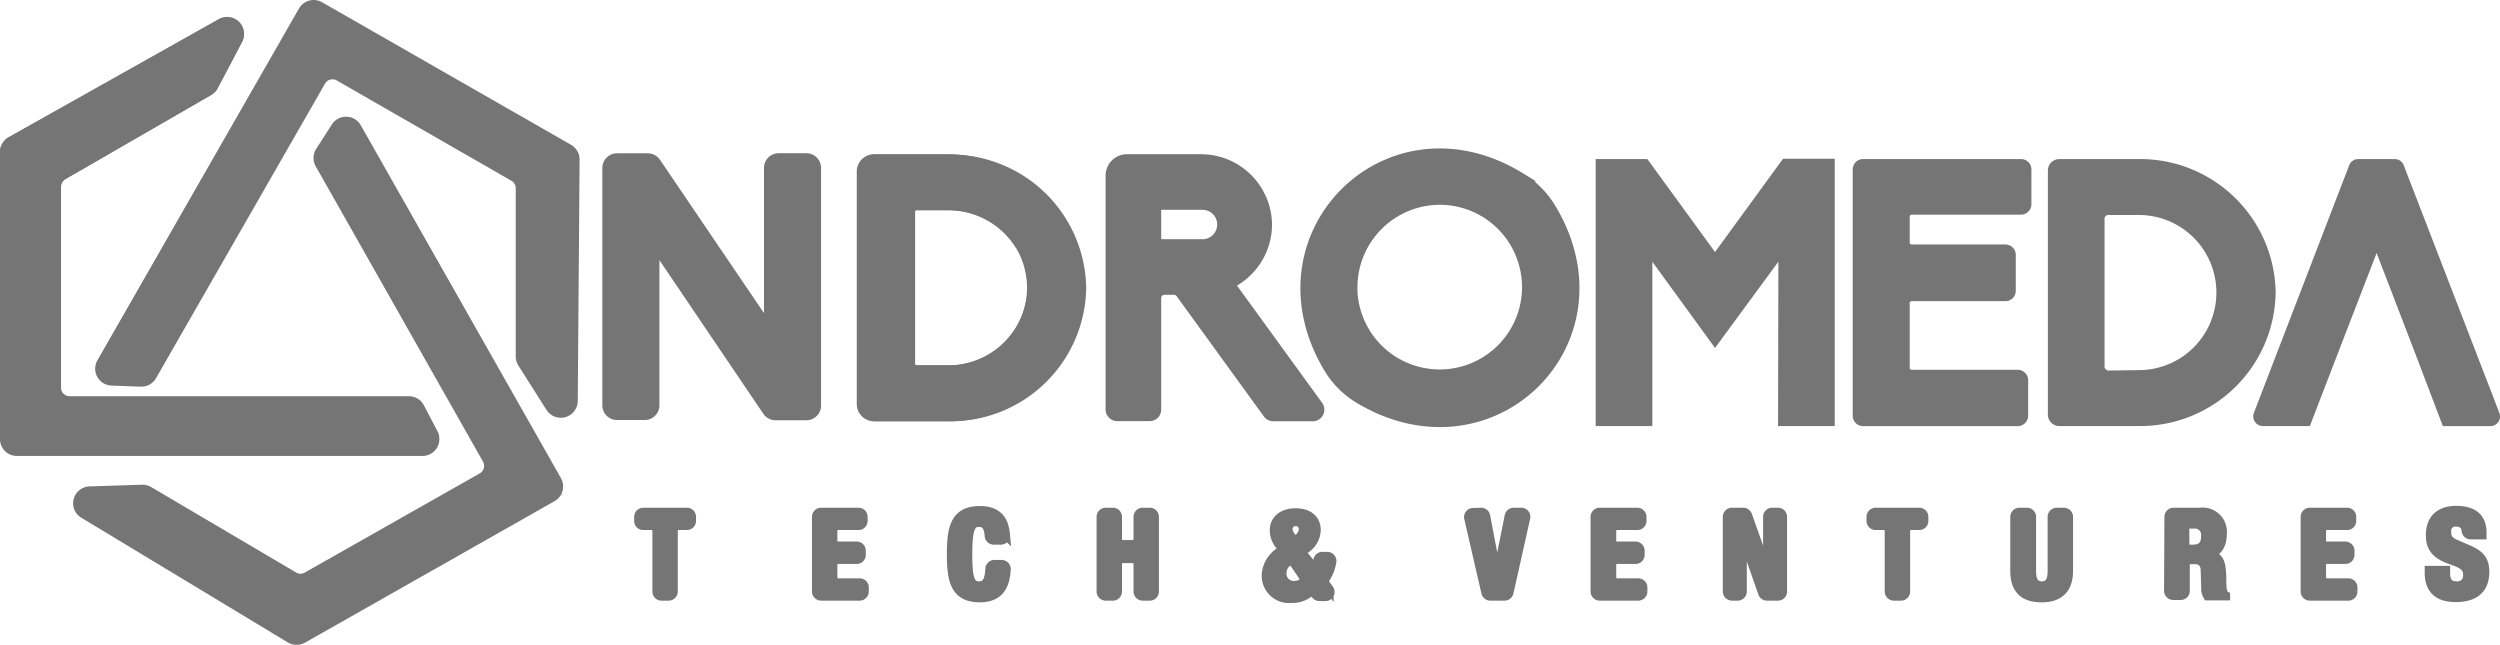<svg xmlns="http://www.w3.org/2000/svg" viewBox="0 0 299.09 77.14"><defs><style>.cls-1{fill:#757575;stroke:#757575;stroke-miterlimit:10;}</style></defs><g id="Capa_2" data-name="Capa 2"><g id="Capa_1-2" data-name="Capa 1"><path class="cls-1" d="M158.89,44.11c-9.62-16.06,7.23-32.76,23.14-22.9a11,11,0,0,1,3.62,3.68c9.54,15.9-7,32.39-23,22.93A10.83,10.83,0,0,1,158.89,44.11Zm3-9.64A10.35,10.35,0,1,0,172.24,24,10.38,10.38,0,0,0,161.9,34.47Z"></path><path class="cls-1" d="M92.79,49.78a1.26,1.26,0,0,1-1.05-.55L78.39,29.49h0v19a1.26,1.26,0,0,1-1.27,1.26h-3.3a1.26,1.26,0,0,1-1.26-1.26V20.1a1.26,1.26,0,0,1,1.26-1.26h3.72a1.29,1.29,0,0,1,1,.55L91.9,39.09h0v-19a1.26,1.26,0,0,1,1.26-1.26h3.3a1.26,1.26,0,0,1,1.27,1.26V48.52a1.26,1.26,0,0,1-1.27,1.26Z"></path><path class="cls-1" d="M103.2,20.52A1.57,1.57,0,0,1,104.77,19h8.82a15.7,15.7,0,0,1,15.86,15.48A15.7,15.7,0,0,1,113.59,49.9h-8.82a1.57,1.57,0,0,1-1.57-1.57Zm10.39,23.69a9.78,9.78,0,1,0,0-19.56h-3.9a.7.7,0,0,0-.71.7V43.5a.71.71,0,0,0,.71.71Z"></path><path class="cls-1" d="M140.45,34.77h-1.14a.89.89,0,0,0-.89.89V49a.87.87,0,0,1-.88.88h-3.88a.89.89,0,0,1-.89-.89V21a2.05,2.05,0,0,1,2-2.05h9a8,8,0,0,1,7.91,7.91A8,8,0,0,1,147.25,34h0l10.49,14.45A.89.89,0,0,1,157,49.9h-4.67a.89.89,0,0,1-.72-.37L141.17,35.14A.9.9,0,0,0,140.45,34.77Zm3.41-5.65a2.26,2.26,0,0,0,0-4.52h-5.44v4.52h5.44Z"></path><path class="cls-1" d="M213.26,29.78l-8.08,11-8-11V50.47h-5.78V19.53h5.43L205.18,31h0l8.39-11.51H219V50.47h-5.78Z"></path><path class="cls-1" d="M222.89,19.53h18.89a.74.74,0,0,1,.75.74v4.16a.75.75,0,0,1-.75.75H228.72a.74.74,0,0,0-.75.74V29a.74.74,0,0,0,.75.75h11.19a.74.74,0,0,1,.75.75v4.28a.74.74,0,0,1-.75.75H228.72a.74.74,0,0,0-.75.75V44a.74.74,0,0,0,.75.74h12.67a.76.76,0,0,1,.75.75v4.24a.75.75,0,0,1-.75.75h-18.5a.74.74,0,0,1-.74-.75V20.27A.74.74,0,0,1,222.89,19.53Z"></path><path class="cls-1" d="M245.5,20.4a.87.87,0,0,1,.87-.87h9.51A15.71,15.71,0,0,1,271.75,35a15.71,15.71,0,0,1-15.87,15.47h-9.51a.87.87,0,0,1-.87-.88Zm10.38,24.38a9.78,9.78,0,1,0,0-19.56h-3.65a.94.94,0,0,0-.95,1V43.83a1,1,0,0,0,.95,1Z"></path><path class="cls-1" d="M298.55,49.58,287.1,19.94a.65.65,0,0,0-.61-.41h-4.36a.65.65,0,0,0-.61.41L270.11,49.58a.66.66,0,0,0,.61.89H276l3.21-8.34h0l5.12-13.25h0l5.1,13.26h0l3.17,8.34h5.31A.66.66,0,0,0,298.55,49.58Z"></path><path class="cls-1" d="M123.08,31.93a9.38,9.38,0,0,1,.35,2.5,10,10,0,0,1-10.08,9.78h-3.9a.71.71,0,0,1-.71-.71V25.35a.7.7,0,0,1,.71-.7h3.9A10.12,10.12,0,0,1,122,29.41l-4.29-9.85a16,16,0,0,0-4.34-.61h-8.83A1.57,1.57,0,0,0,103,20.52V48.33a1.56,1.56,0,0,0,1.56,1.57h8.83a15.93,15.93,0,0,0,14-8.21Z"></path><path class="cls-1" d="M28.53,4.76,25.6,10.32a1.51,1.51,0,0,1-.59.61L7.56,21a1.53,1.53,0,0,0-.76,1.33V46.38A1.52,1.52,0,0,0,8.32,47.9h40.6a1.52,1.52,0,0,1,1.35.82l1.62,3.1a1.52,1.52,0,0,1-1.35,2.23H2A1.52,1.52,0,0,1,.5,52.53V18.2a1.55,1.55,0,0,1,.78-1.34L26.44,2.71A1.53,1.53,0,0,1,28.53,4.76Z"></path><path class="cls-1" d="M6.8,45.86V22.29A1.53,1.53,0,0,1,7.56,21L25,10.93a1.51,1.51,0,0,0,.59-.61l2.93-5.56a1.53,1.53,0,0,0-2.09-2L1.28,16.86A1.55,1.55,0,0,0,.5,18.2V45.86Z"></path><path class="cls-1" d="M65.8,48.77l-3.37-5.32a1.53,1.53,0,0,1-.23-.81l0-20.12a1.52,1.52,0,0,0-.77-1.33l-20.9-12a1.52,1.52,0,0,0-2.08.57L18.23,45a1.52,1.52,0,0,1-1.38.76l-3.49-.13a1.52,1.52,0,0,1-1.27-2.28L36.2,1.27A1.53,1.53,0,0,1,38.28.7L68.07,17.76a1.53,1.53,0,0,1,.77,1.34L68.62,48A1.53,1.53,0,0,1,65.8,48.77Z"></path><path class="cls-1" d="M10.73,58.69l6.29-.2a1.61,1.61,0,0,1,.83.22L35.18,68.93a1.52,1.52,0,0,0,1.53,0L57.66,57.06A1.53,1.53,0,0,0,58.23,55l-20-35.31a1.52,1.52,0,0,1,0-1.58l1.89-2.94a1.52,1.52,0,0,1,2.61.07l23.94,42.2a1.53,1.53,0,0,1-.57,2.08L36.26,76.44a1.56,1.56,0,0,1-1.55,0L10,61.52A1.52,1.52,0,0,1,10.73,58.69Z"></path><path class="cls-1" d="M82.77,61.83v.49a.59.59,0,0,1-.59.59h-1a.59.59,0,0,0-.59.59v7.27a.6.6,0,0,1-.59.59h-.86a.59.59,0,0,1-.59-.59V63.5a.6.6,0,0,0-.59-.59h-1a.58.58,0,0,1-.59-.59v-.49a.59.59,0,0,1,.59-.59h5.28A.6.6,0,0,1,82.77,61.83Z"></path><path class="cls-1" d="M103.3,61.83v.49a.59.59,0,0,1-.6.59h-2.43a.6.6,0,0,0-.59.59v1.2a.59.59,0,0,0,.59.59h2.22a.59.59,0,0,1,.59.6v.48a.59.59,0,0,1-.59.6h-2.22a.59.59,0,0,0-.59.59v1.53a.6.6,0,0,0,.59.6h2.58a.59.59,0,0,1,.59.59v.49a.6.6,0,0,1-.59.59H98.23a.6.6,0,0,1-.59-.59V61.83a.6.6,0,0,1,.59-.59h4.47A.6.6,0,0,1,103.3,61.83Z"></path><path class="cls-1" d="M118.88,64.66a.59.59,0,0,1-.58-.55c-.08-1.09-.41-1.57-1.21-1.57-1,0-1.27,1-1.27,3.9,0,3.06.42,3.61,1.3,3.61.67,0,1.18-.31,1.26-2a.6.6,0,0,1,.59-.56h.86a.59.59,0,0,1,.59.63c-.11,1.9-.78,3.44-3.2,3.44-3.06,0-3.44-2.19-3.44-5.26s.38-5.26,3.44-5.26c2.53,0,3,1.61,3.12,3a.6.6,0,0,1-.6.62Z"></path><path class="cls-1" d="M132.28,61.24h.86a.59.59,0,0,1,.59.59v2.69a.6.6,0,0,0,.59.59h1.2a.59.59,0,0,0,.59-.59V61.83a.6.6,0,0,1,.59-.59h.86a.59.59,0,0,1,.59.59v8.94a.59.59,0,0,1-.59.59h-.86a.6.6,0,0,1-.59-.59V67.46a.58.58,0,0,0-.59-.59h-1.2a.59.59,0,0,0-.59.59v3.31a.59.59,0,0,1-.59.59h-.86a.6.6,0,0,1-.59-.59V61.83A.6.6,0,0,1,132.28,61.24Z"></path><path class="cls-1" d="M157.32,68a4.15,4.15,0,0,0,.31-1,.59.59,0,0,1,.59-.48h.57a.6.6,0,0,1,.59.68,5.32,5.32,0,0,1-.76,2,.6.6,0,0,0,0,.67l.43.6a.59.59,0,0,1-.48.94h-.72a.59.59,0,0,1-.48-.25l-.38-.53a3.22,3.22,0,0,1-2.44,1,2.77,2.77,0,0,1-3.1-2.92,3.55,3.55,0,0,1,2-2.92l-.36-.53a2.83,2.83,0,0,1-.68-1.82c0-1.32,1.06-2.13,2.58-2.13,1.73,0,2.52.94,2.52,2.11a2.84,2.84,0,0,1-1.32,2.29.59.59,0,0,0-.09.8Zm-2.49-.56a.58.58,0,0,0-.9-.08,1.72,1.72,0,0,0-.52,1.25A1.36,1.36,0,0,0,154.83,70a1.57,1.57,0,0,0,.89-.25.58.58,0,0,0,.13-.81Zm-.19-3.06.24.35.37-.32a1.44,1.44,0,0,0,.64-1.1.88.88,0,0,0-1.76,0A2.08,2.08,0,0,0,154.64,64.41Z"></path><path class="cls-1" d="M177.19,61.24a.6.6,0,0,1,.59.48l1.33,7h0l1.4-7a.6.6,0,0,1,.58-.48H182a.59.59,0,0,1,.57.73l-2,8.93a.59.59,0,0,1-.57.46H178.3a.59.59,0,0,1-.58-.46L175.67,62a.59.59,0,0,1,.57-.73Z"></path><path class="cls-1" d="M196.48,61.83v.49a.59.59,0,0,1-.59.59h-2.43a.6.6,0,0,0-.6.59v1.2a.59.59,0,0,0,.6.59h2.21a.59.59,0,0,1,.59.6v.48a.59.59,0,0,1-.59.6h-2.21a.59.59,0,0,0-.6.59v1.53a.6.6,0,0,0,.6.6H196a.59.59,0,0,1,.59.59v.49a.6.6,0,0,1-.59.59h-4.61a.6.6,0,0,1-.6-.59V61.83a.6.6,0,0,1,.6-.59h4.47A.6.6,0,0,1,196.48,61.83Z"></path><path class="cls-1" d="M208.55,61.24a.61.61,0,0,1,.56.39l2.32,6.54h0V61.83a.59.59,0,0,1,.59-.59h.69a.59.59,0,0,1,.59.59v8.94a.59.59,0,0,1-.59.59h-1.31a.58.58,0,0,1-.56-.4l-2.36-6.69h0v6.5a.59.59,0,0,1-.59.59h-.68a.6.6,0,0,1-.6-.59V61.83a.6.6,0,0,1,.6-.59Z"></path><path class="cls-1" d="M230.2,61.83v.49a.58.58,0,0,1-.59.59h-1a.6.6,0,0,0-.59.59v7.27a.59.59,0,0,1-.59.59h-.86a.6.6,0,0,1-.59-.59V63.5a.59.59,0,0,0-.59-.59h-1a.59.59,0,0,1-.59-.59v-.49a.6.6,0,0,1,.59-.59h5.28A.59.59,0,0,1,230.2,61.83Z"></path><path class="cls-1" d="M242.49,61.24a.6.6,0,0,1,.6.59V68.3c0,1,.24,1.75,1.19,1.75s1.19-.75,1.19-1.75V61.83a.59.59,0,0,1,.59-.59h.85a.6.6,0,0,1,.6.59V68.3c0,2.58-1.58,3.26-3.23,3.26S241,71,241,68.3V61.83a.6.6,0,0,1,.6-.59Z"></path><path class="cls-1" d="M259.44,61.83a.6.6,0,0,1,.6-.59h3.17a2.4,2.4,0,0,1,2.7,2.61c0,1.34-.54,2.25-1.69,2.49v0c1.39.18,1.6.95,1.63,3.09,0,1.06.07,1.61.45,1.81v.09h-2.21a1.94,1.94,0,0,1-.25-1.06l-.06-2c0-.79-.38-1.27-1.2-1.27h-1.1v3.69a.59.59,0,0,1-.59.59H260a.6.6,0,0,1-.6-.59Zm2,3.83h.86c1,0,1.53-.42,1.53-1.51a1.26,1.26,0,0,0-1.42-1.41h-1Z"></path><path class="cls-1" d="M281.39,61.83v.49a.58.58,0,0,1-.59.59h-2.43a.6.6,0,0,0-.59.59v1.2a.59.59,0,0,0,.59.59h2.22a.59.59,0,0,1,.59.6v.48a.59.59,0,0,1-.59.6h-2.22a.59.59,0,0,0-.59.59v1.53a.6.6,0,0,0,.59.6h2.57a.59.59,0,0,1,.6.59v.49a.6.6,0,0,1-.6.59h-4.61a.6.6,0,0,1-.59-.59V61.83a.6.6,0,0,1,.59-.59h4.47A.59.59,0,0,1,281.39,61.83Z"></path><path class="cls-1" d="M292.62,68.2v.3c0,.94.27,1.55,1.34,1.55a1.16,1.16,0,0,0,1.22-1.24c0-.92-.47-1.26-1.81-1.73-1.82-.62-2.65-1.38-2.65-3.06,0-2,1.2-3,3.13-3s3.13.78,3.13,2.72v.29h-1.41a.61.61,0,0,1-.58-.52,1,1,0,0,0-1.07-1,1,1,0,0,0-1.16,1.18c0,.62.18,1,1.05,1.37l1.57.68c1.53.67,1.93,1.45,1.93,2.68,0,2.14-1.31,3.11-3.52,3.11s-3.21-1.08-3.21-3V68.2Z"></path></g></g></svg>